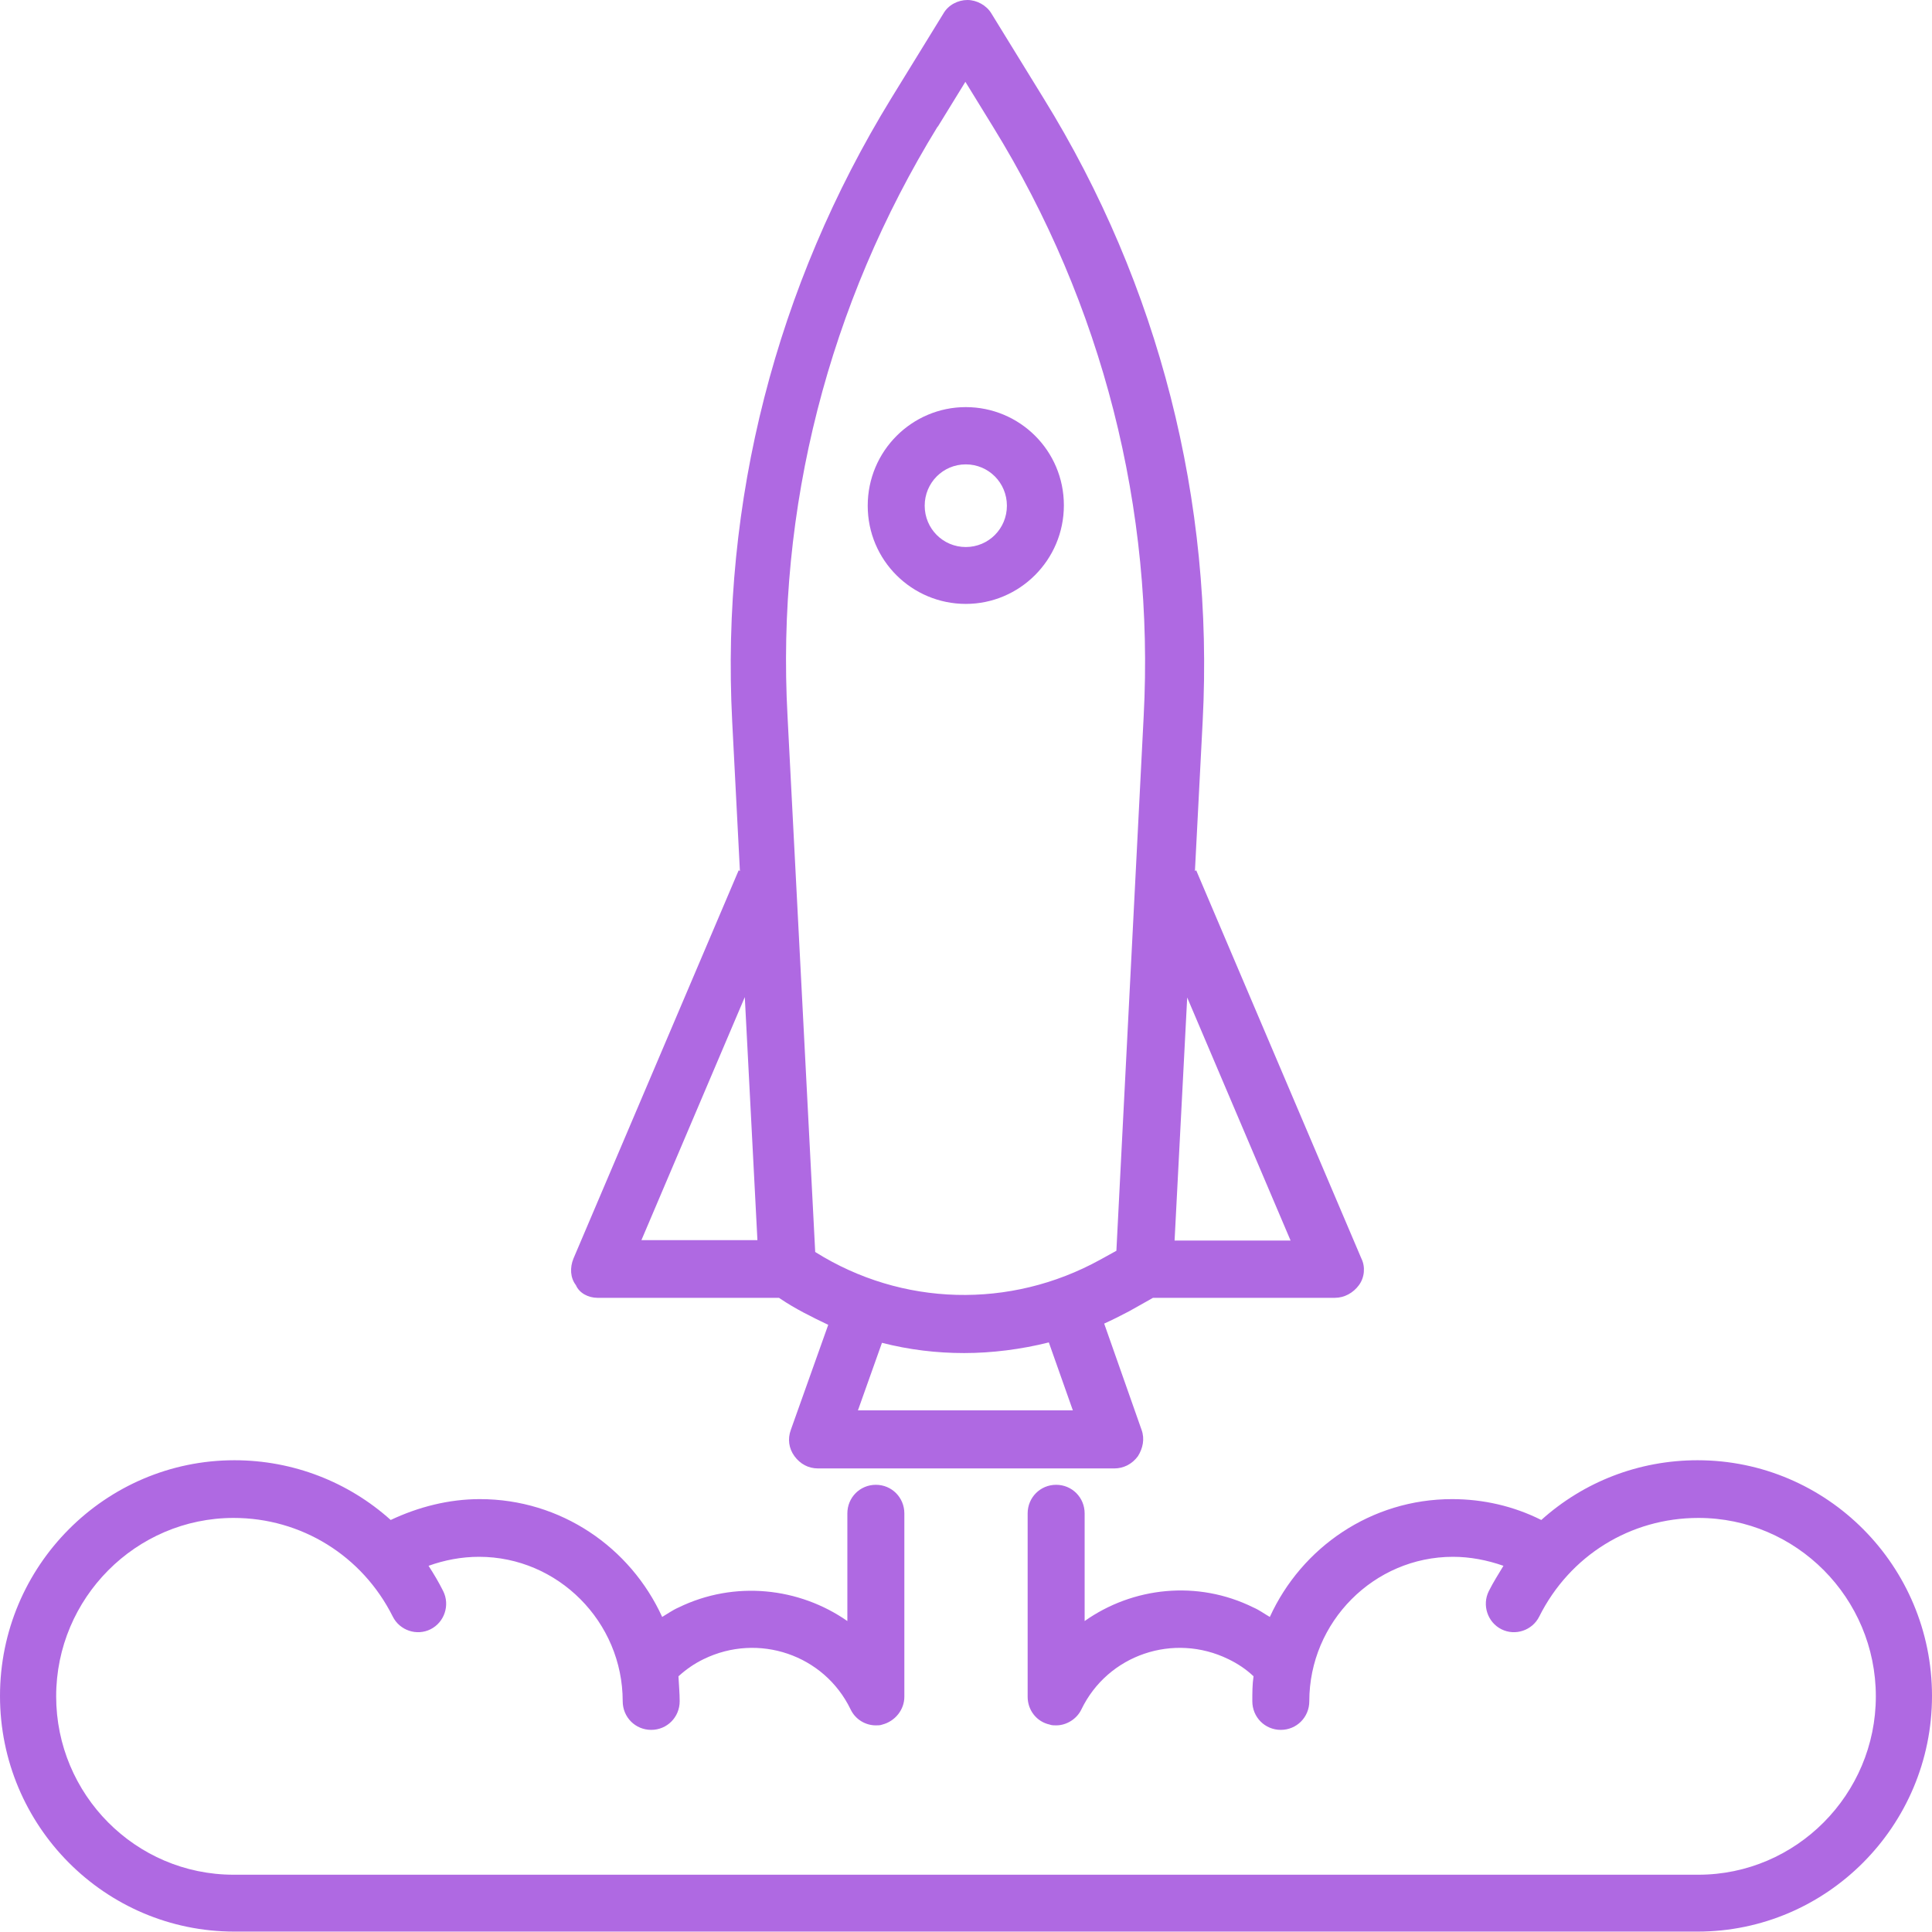 <svg width="100" height="100" viewBox="0 0 100 100" fill="none" xmlns="http://www.w3.org/2000/svg">
<path d="M30.946 67.175H40.32L40.383 67.217C41.163 67.747 42.026 68.17 42.869 68.573L40.931 74.015C40.763 74.481 40.826 74.968 41.121 75.371C41.416 75.773 41.837 76.006 42.342 76.006H57.678C58.163 76.006 58.605 75.773 58.9 75.371C59.153 74.968 59.258 74.481 59.09 74.015L57.152 68.509C57.573 68.319 57.994 68.107 58.437 67.874L59.68 67.175H69.096C69.581 67.175 70.044 66.921 70.339 66.518C70.634 66.116 70.676 65.565 70.466 65.142L61.913 45.044L61.849 45.087L62.25 37.336C62.84 25.942 59.996 14.761 54.013 5.083L51.316 0.699C51.064 0.275 50.558 0 50.074 0C49.589 0 49.084 0.254 48.831 0.699L46.134 5.083C40.173 14.803 37.308 25.942 37.898 37.336L38.298 45.087L38.235 45.044L29.682 65.142C29.492 65.608 29.513 66.137 29.808 66.518C29.977 66.921 30.44 67.175 30.925 67.175H30.946ZM55.551 72.999H44.407L45.65 69.504C47.061 69.865 48.473 70.034 49.905 70.034C51.338 70.034 52.854 69.843 54.287 69.483L55.53 72.999H55.551ZM66.8 64.21H60.796L61.449 51.631L66.8 64.21ZM48.536 6.565L49.968 4.235L51.401 6.565C57.068 15.756 59.764 26.345 59.195 37.103L57.784 64.74L56.941 65.205C52.286 67.768 46.682 67.62 42.195 64.803L40.763 37.082C40.173 26.302 42.89 15.735 48.536 6.544V6.565ZM38.551 51.609L39.204 64.189H33.2L38.551 51.609Z" fill="#AF69E2"/>
<path d="M49.989 31.258C52.77 31.258 55.066 28.992 55.066 26.154C55.066 23.316 52.77 21.072 49.989 21.072C47.209 21.072 44.913 23.338 44.913 26.175C44.913 29.013 47.209 31.258 49.989 31.258ZM49.989 24.036C51.169 24.036 52.117 24.989 52.117 26.175C52.117 27.361 51.169 28.314 49.989 28.314C48.81 28.314 47.862 27.361 47.862 26.175C47.862 24.989 48.81 24.036 49.989 24.036Z" fill="#AF69E2"/>
<path d="M87.866 99.979C94.544 99.979 100 94.515 100 87.781C100 81.046 94.565 75.582 87.866 75.582C84.811 75.582 81.968 76.705 79.777 78.674C78.344 77.954 76.764 77.594 75.163 77.594C70.971 77.594 67.369 80.093 65.726 83.693C65.431 83.524 65.178 83.333 64.883 83.206C61.976 81.766 58.627 82.147 56.141 83.905V78.335C56.141 77.51 55.488 76.853 54.666 76.853C53.844 76.853 53.191 77.51 53.191 78.335V87.823C53.191 88.522 53.655 89.115 54.329 89.263C54.434 89.305 54.561 89.305 54.666 89.305C55.214 89.305 55.74 88.967 55.972 88.48C57.342 85.642 60.754 84.498 63.577 85.875C64.061 86.108 64.504 86.404 64.883 86.764C64.82 87.188 64.82 87.611 64.82 88.056C64.82 88.882 65.473 89.538 66.294 89.538C67.116 89.538 67.769 88.882 67.769 88.056C67.769 83.948 71.119 80.58 75.205 80.58C76.09 80.58 76.975 80.75 77.818 81.046C77.565 81.47 77.291 81.893 77.059 82.359C76.701 83.079 76.996 83.969 77.712 84.329C78.428 84.689 79.313 84.392 79.671 83.672C81.251 80.517 84.39 78.568 87.908 78.568C92.985 78.568 97.093 82.719 97.093 87.802C97.093 92.884 92.964 97.035 87.908 97.035H12.092C7.015 97.035 2.907 92.884 2.907 87.802C2.907 82.719 7.036 78.568 12.092 78.568C15.589 78.568 18.749 80.517 20.329 83.672C20.687 84.392 21.572 84.689 22.288 84.329C23.004 83.969 23.299 83.079 22.941 82.359C22.709 81.893 22.456 81.47 22.182 81.046C23.004 80.75 23.889 80.58 24.795 80.58C28.881 80.58 32.231 83.948 32.231 88.056C32.231 88.882 32.884 89.538 33.706 89.538C34.527 89.538 35.18 88.882 35.18 88.056C35.18 87.632 35.138 87.209 35.117 86.764C35.517 86.404 35.938 86.108 36.423 85.875C39.246 84.498 42.658 85.642 44.028 88.48C44.281 89.009 44.807 89.305 45.334 89.305C45.439 89.305 45.566 89.305 45.671 89.263C46.324 89.094 46.809 88.501 46.809 87.823V78.335C46.809 77.51 46.156 76.853 45.334 76.853C44.512 76.853 43.859 77.51 43.859 78.335V83.905C41.373 82.169 38.024 81.787 35.117 83.206C34.822 83.333 34.527 83.545 34.274 83.693C32.631 80.093 29.029 77.594 24.837 77.594C23.236 77.594 21.656 77.997 20.223 78.674C18.032 76.705 15.168 75.582 12.134 75.582C5.456 75.582 0 81.046 0 87.781C0 94.515 5.435 99.979 12.134 99.979H87.887H87.866Z" fill="#AF69E2"/>
</svg>
